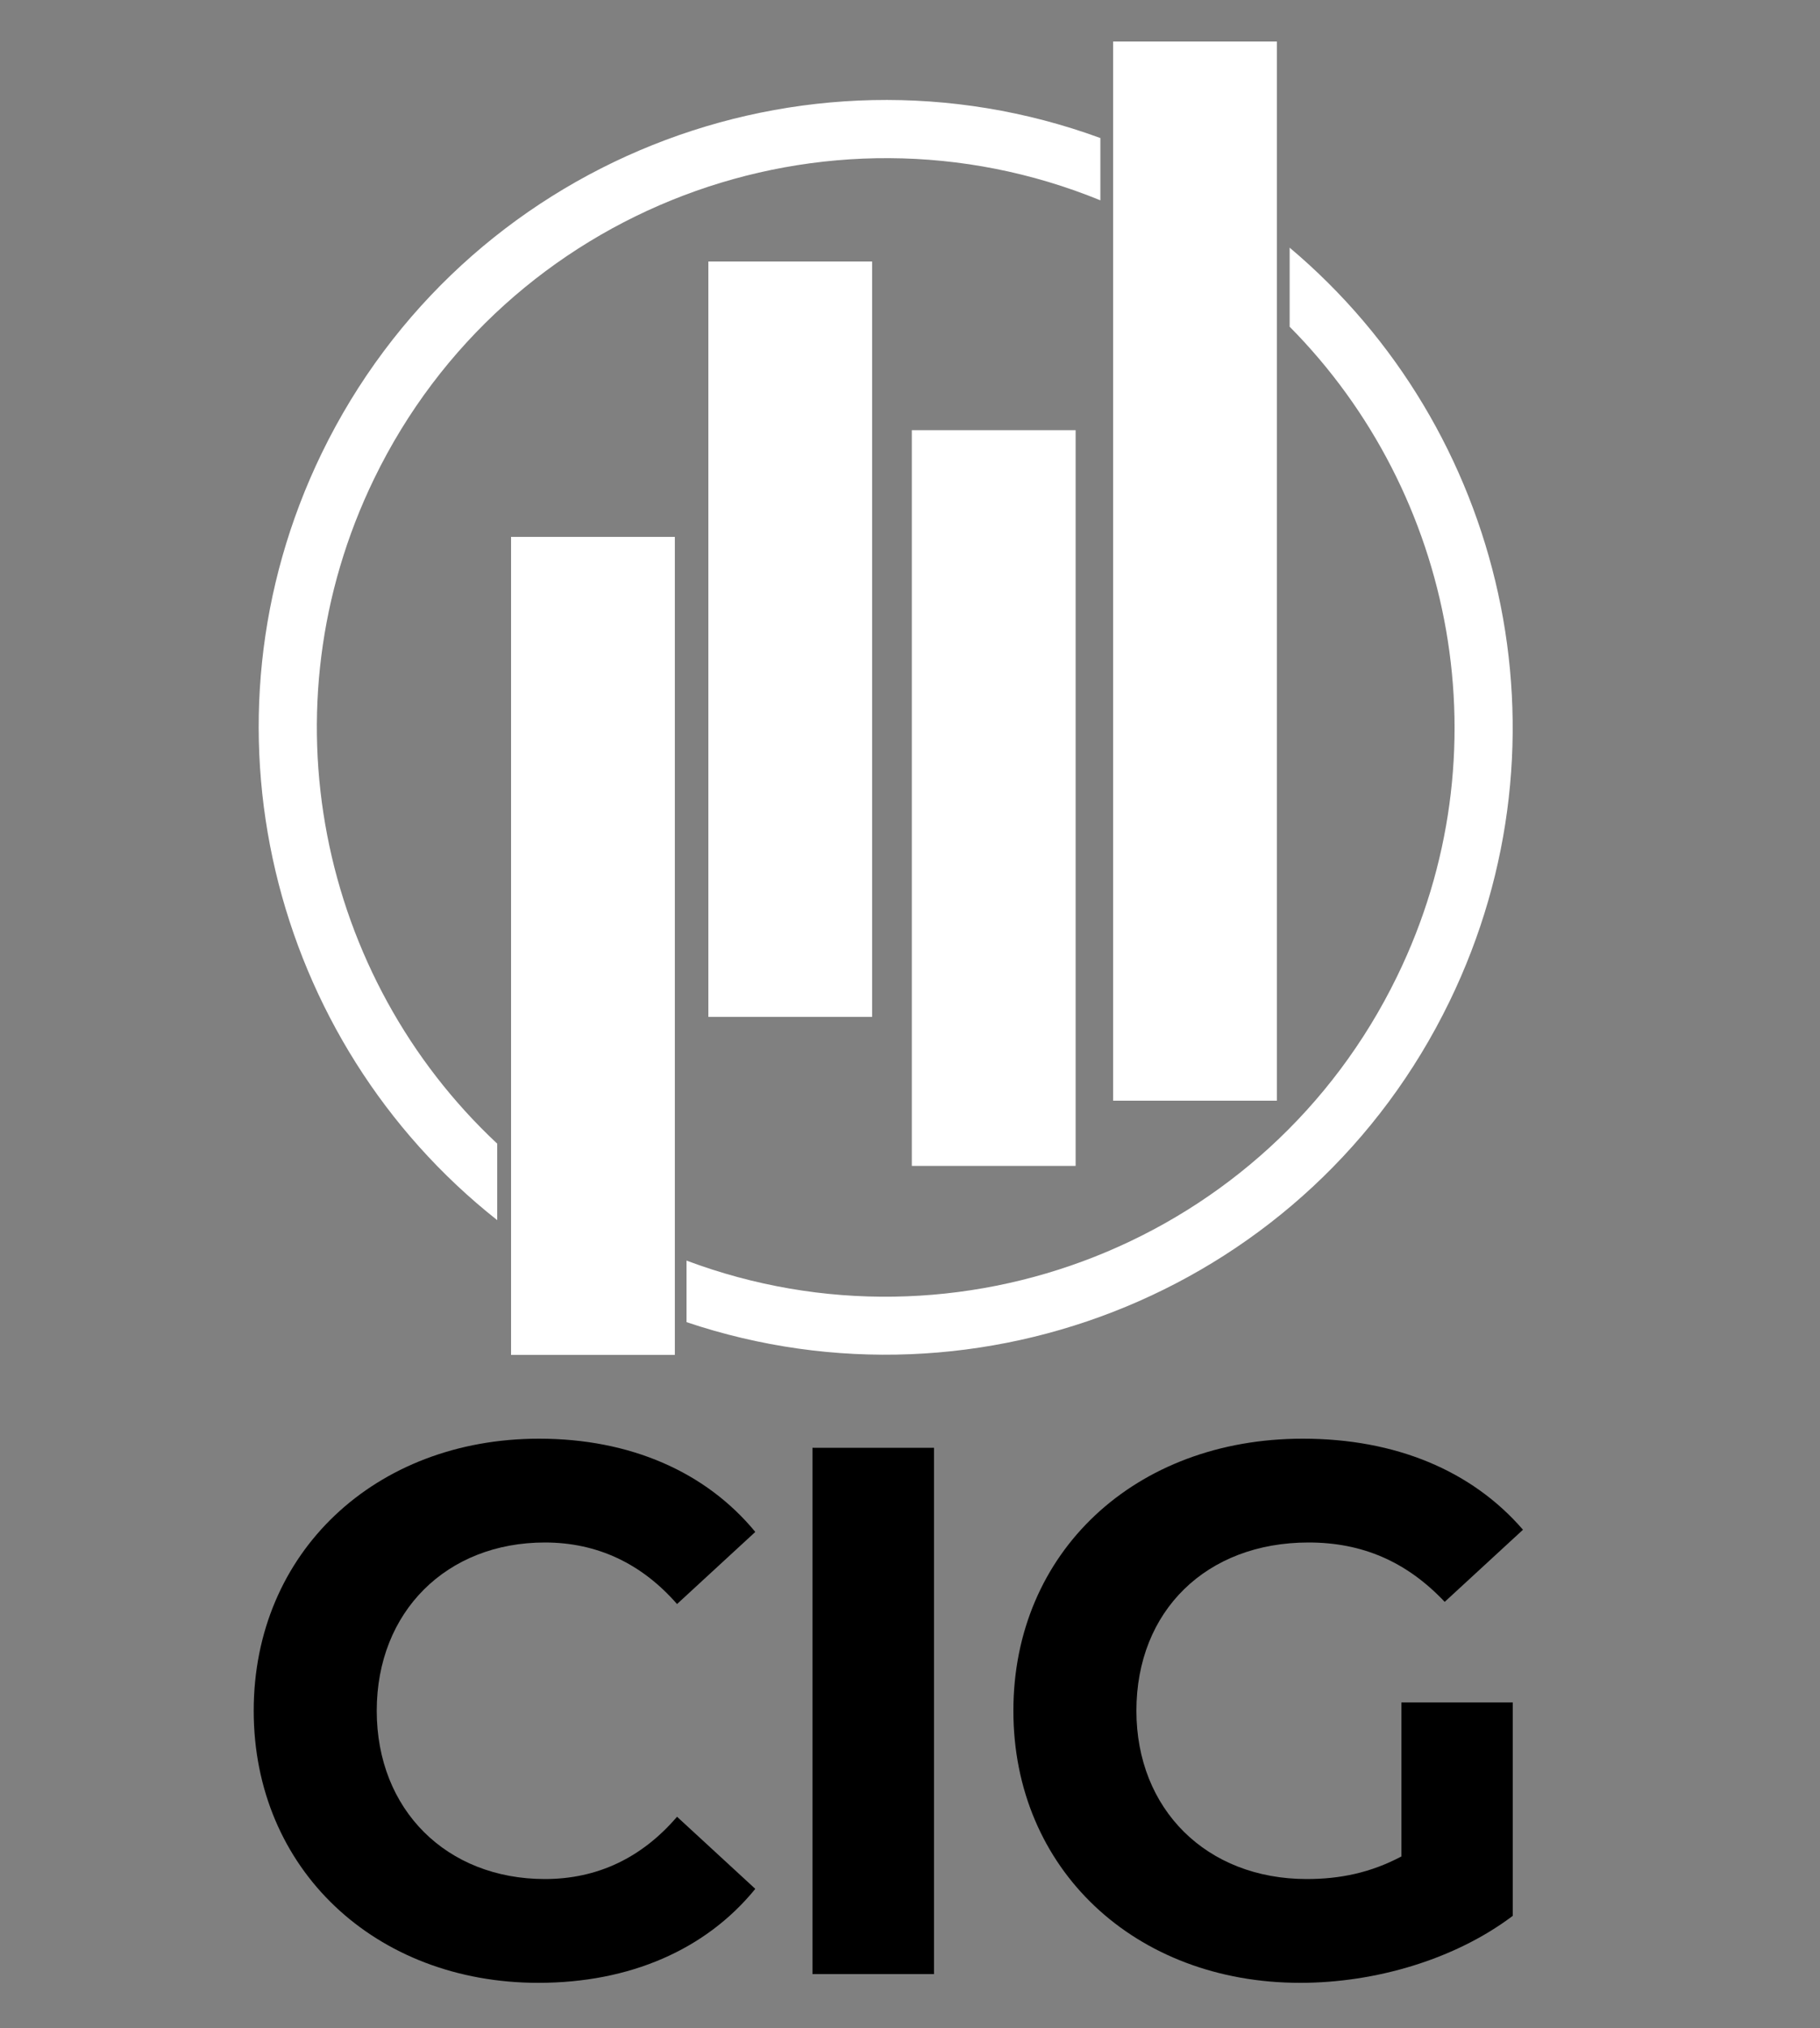 <?xml version="1.0" encoding="utf-8"?>
<!-- Generator: Adobe Illustrator 27.0.0, SVG Export Plug-In . SVG Version: 6.00 Build 0)  -->
<svg version="1.1" id="Layer_1" xmlns="http://www.w3.org/2000/svg" xmlns:xlink="http://www.w3.org/1999/xlink" x="0px" y="0px"
	 viewBox="0 0 500 556.8" style="enable-background:new 0 0 500 556.8;" xml:space="preserve">
<rect x="0" y="0" width="500" height="556.8" fill="#808080" stroke="none"/>
<style type="text/css">
	.st0{fill:#FFFFFF;}
</style>
<path d="M69.7,469.7c0-43.5,33.4-74.7,78.4-74.7c25,0,45.8,9.1,59.4,25.6L186,440.4c-9.7-11.1-21.9-16.9-36.3-16.9
	c-27,0-46.2,19-46.2,46.2c0,27.2,19.2,46.2,46.2,46.2c14.4,0,26.6-5.8,36.3-17.1l21.5,19.8c-13.6,16.7-34.5,25.8-59.6,25.8
	C103.1,544.4,69.7,513.2,69.7,469.7z"/>
<path d="M223.2,397.5h33.4v144.5h-33.4V397.5z"/>
<path d="M385.1,467.4h30.5V526c-15.9,12-37.8,18.4-58.4,18.4c-45.4,0-78.8-31.2-78.8-74.7s33.4-74.7,79.5-74.7
	c25.4,0,46.4,8.7,60.5,25l-21.5,19.8c-10.5-11.1-22.7-16.3-37.4-16.3c-28.1,0-47.3,18.8-47.3,46.2c0,27,19.2,46.2,46.8,46.2
	c9.1,0,17.5-1.7,26-6.2V467.4z"/>
<path class="st0" d="M185.4,372h-45V147.4h45V372z M239.6,71.8h-45v207.4h45V71.8z M295.5,118.1h-45v202h45V118.1z M350.8,11.4h-45
	v290.8h45V11.4z M354.3,68v21.7c45.4,45.8,59.4,117.1,29.5,178.4c-35.6,73.1-120.6,106-195.2,78V363c80.9,27.2,171.3-9.2,209.6-88
	C433.4,202.6,413.3,117.6,354.3,68z M102.8,131.4C139,56.9,226.7,24.1,302.3,55V37.9c-81.9-30-174.9,6.3-213.9,86.5
	C52.4,198.6,74.4,285.9,136.6,335v-21C87.8,268.4,72.1,194.6,102.8,131.4z"/>
</svg>
